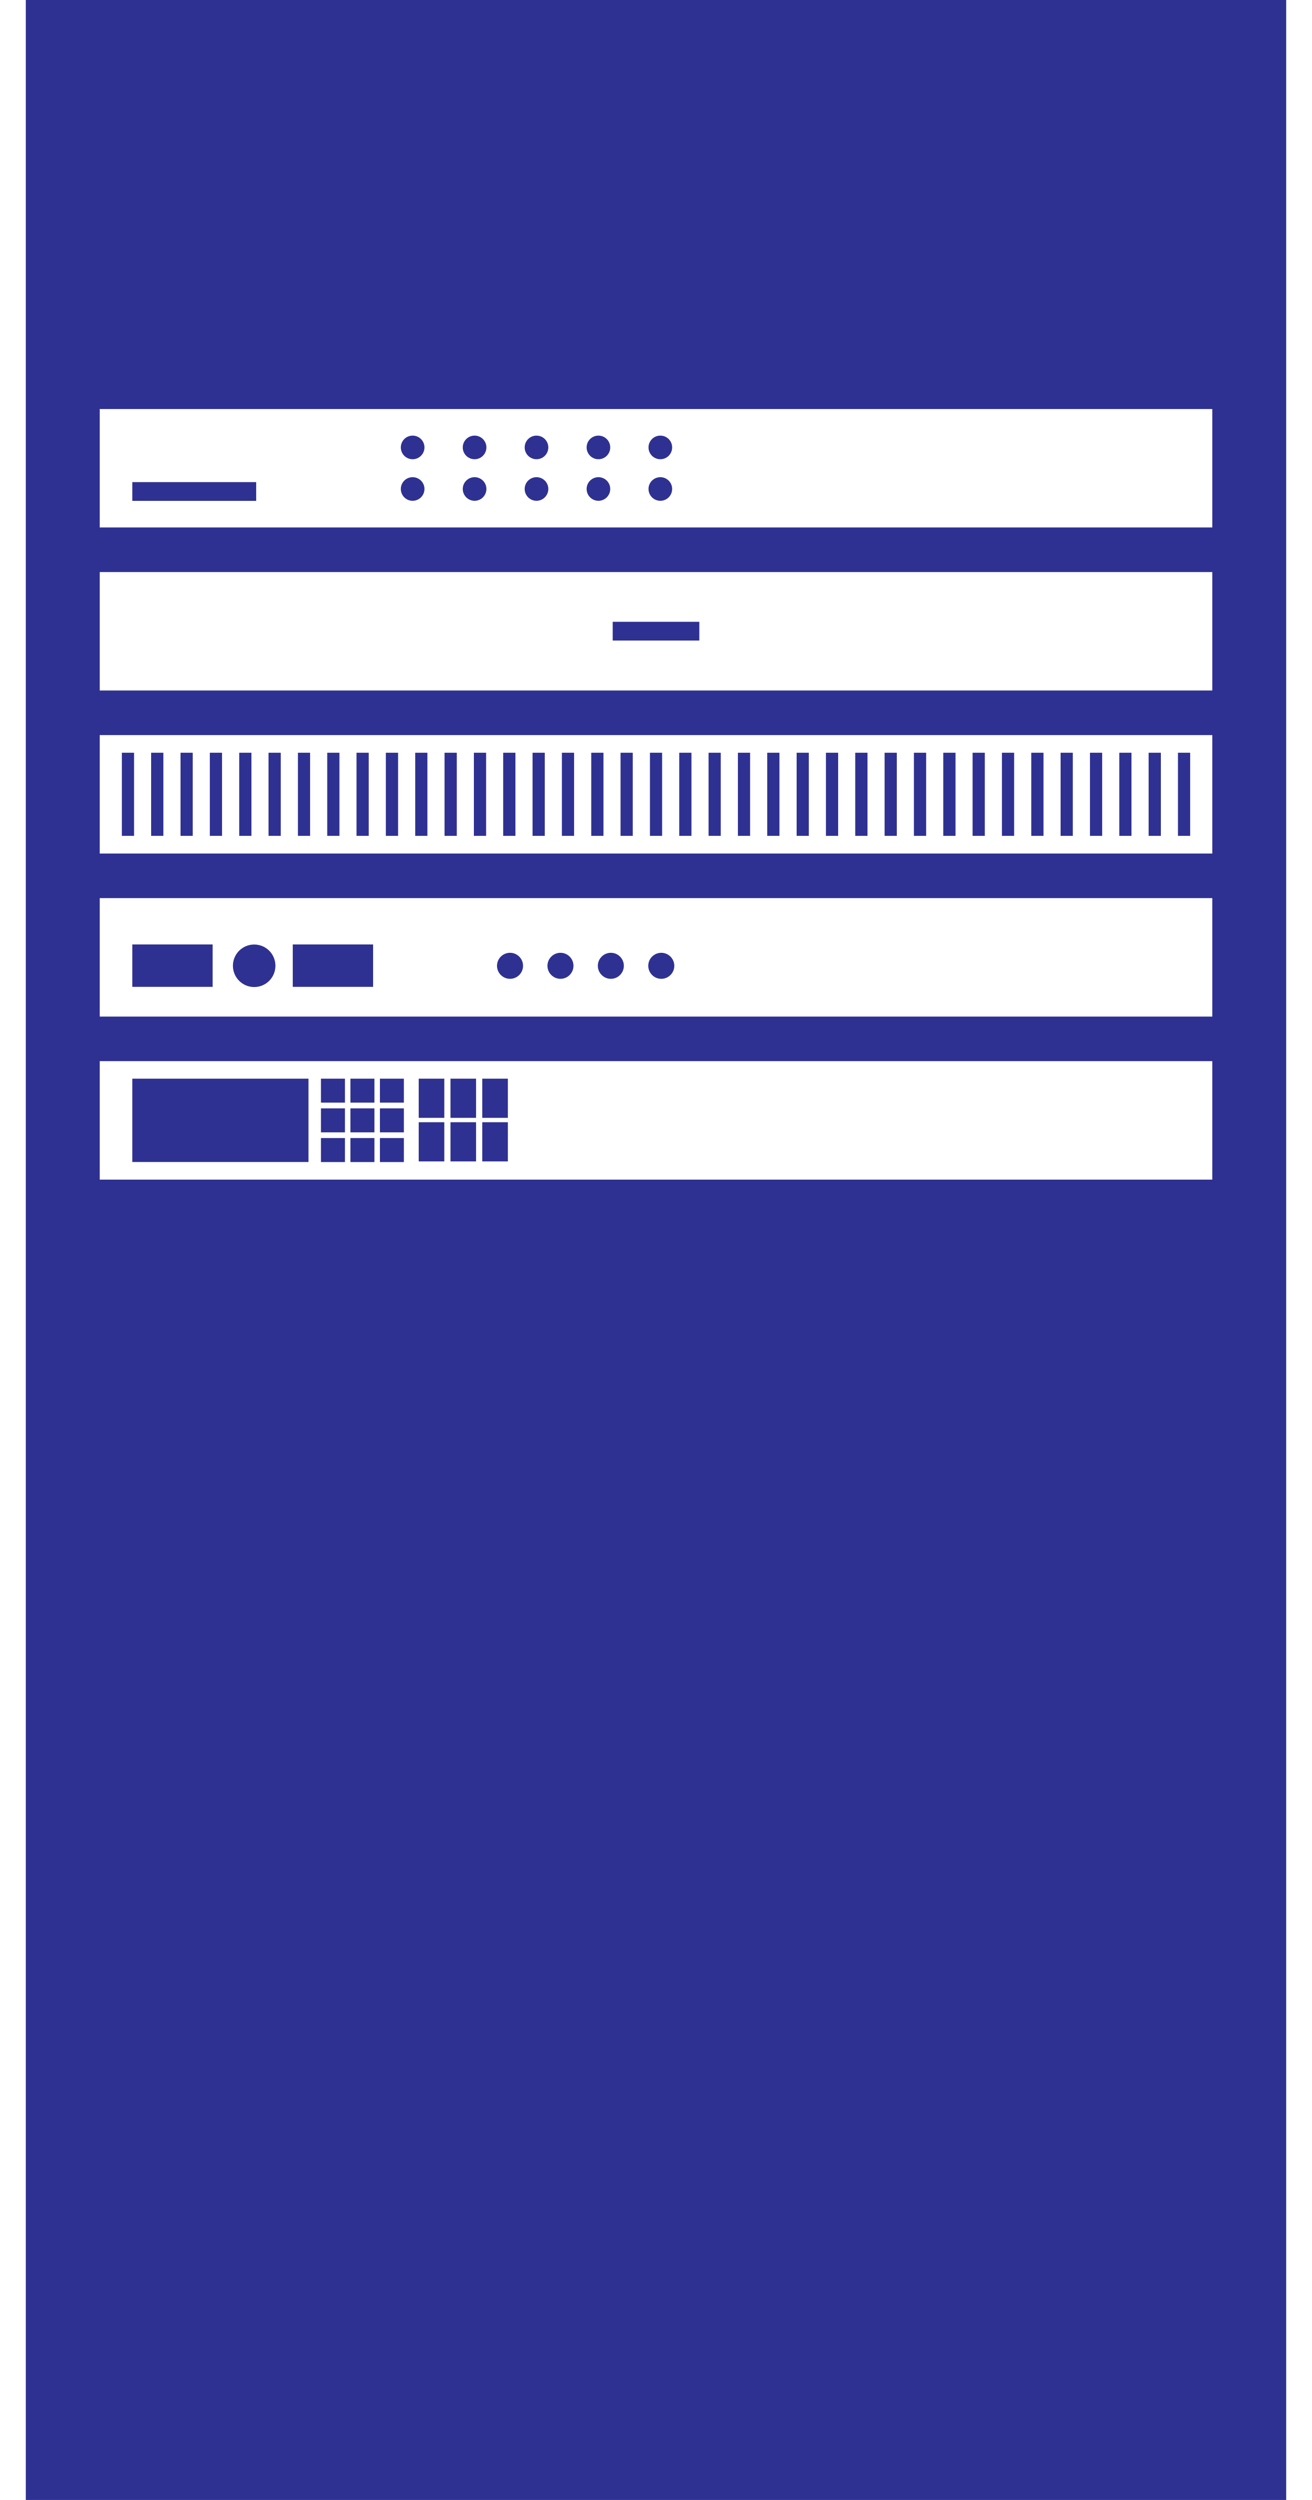 <svg width="42" height="80" viewBox="0 0 42 80" fill="none" xmlns="http://www.w3.org/2000/svg">
<path d="M0.826 80H41.174V0H0.826V80ZM38.809 37.748H3.192V33.957H38.809V37.748ZM38.809 32.531H3.192V28.74H38.809V32.531ZM38.809 27.313H3.192V23.523H38.809V27.313ZM38.809 22.096H3.192V18.306H38.809V22.096ZM38.809 16.878H3.192V13.089H38.809V16.878Z" fill="#2E3192"/>
<path d="M22.387 19.898H19.614V20.498H22.387V19.898Z" fill="#2E3192"/>
<path d="M8.201 15.428H4.236V16.028H8.201V15.428Z" fill="#2E3192"/>
<path d="M13.209 14.696C13.418 14.696 13.588 14.526 13.588 14.318C13.588 14.109 13.418 13.94 13.209 13.94C13 13.94 12.831 14.109 12.831 14.318C12.831 14.526 13 14.696 13.209 14.696Z" fill="#2E3192"/>
<path d="M13.209 16.026C13.418 16.026 13.588 15.856 13.588 15.647C13.588 15.439 13.418 15.27 13.209 15.27C13 15.27 12.831 15.439 12.831 15.647C12.831 15.855 13 16.026 13.209 16.026Z" fill="#2E3192"/>
<path d="M15.193 14.696C15.401 14.696 15.571 14.526 15.571 14.318C15.571 14.109 15.401 13.94 15.193 13.94C14.983 13.94 14.814 14.109 14.814 14.318C14.814 14.526 14.983 14.696 15.193 14.696Z" fill="#2E3192"/>
<path d="M15.193 16.026C15.401 16.026 15.571 15.856 15.571 15.647C15.571 15.439 15.401 15.27 15.193 15.27C14.983 15.27 14.814 15.439 14.814 15.647C14.814 15.855 14.983 16.026 15.193 16.026Z" fill="#2E3192"/>
<path d="M17.174 14.696C17.383 14.696 17.553 14.526 17.553 14.318C17.553 14.109 17.383 13.94 17.174 13.94C16.965 13.94 16.796 14.109 16.796 14.318C16.796 14.526 16.965 14.696 17.174 14.696Z" fill="#2E3192"/>
<path d="M17.174 16.026C17.383 16.026 17.553 15.856 17.553 15.647C17.553 15.439 17.383 15.27 17.174 15.27C16.965 15.27 16.796 15.439 16.796 15.647C16.796 15.855 16.965 16.026 17.174 16.026Z" fill="#2E3192"/>
<path d="M19.157 14.696C19.366 14.696 19.535 14.526 19.535 14.318C19.535 14.109 19.366 13.94 19.157 13.94C18.948 13.94 18.779 14.109 18.779 14.318C18.779 14.526 18.948 14.696 19.157 14.696Z" fill="#2E3192"/>
<path d="M19.157 16.026C19.366 16.026 19.535 15.856 19.535 15.647C19.535 15.439 19.366 15.27 19.157 15.27C18.948 15.27 18.779 15.439 18.779 15.647C18.779 15.855 18.948 16.026 19.157 16.026Z" fill="#2E3192"/>
<path d="M21.139 14.696C21.348 14.696 21.517 14.526 21.517 14.318C21.517 14.109 21.348 13.94 21.139 13.94C20.93 13.94 20.76 14.109 20.76 14.318C20.76 14.526 20.93 14.696 21.139 14.696Z" fill="#2E3192"/>
<path d="M21.139 16.026C21.348 16.026 21.517 15.856 21.517 15.647C21.517 15.439 21.348 15.27 21.139 15.27C20.93 15.27 20.76 15.439 20.76 15.647C20.76 15.855 20.93 16.026 21.139 16.026Z" fill="#2E3192"/>
<path d="M4.292 24.088H3.901V26.748H4.292V24.088Z" fill="#2E3192"/>
<path d="M5.23 24.088H4.838V26.748H5.23V24.088Z" fill="#2E3192"/>
<path d="M6.17 24.088H5.779V26.748H6.17V24.088Z" fill="#2E3192"/>
<path d="M7.108 24.088H6.717V26.748H7.108V24.088Z" fill="#2E3192"/>
<path d="M8.049 24.088H7.658V26.748H8.049V24.088Z" fill="#2E3192"/>
<path d="M8.987 24.088H8.596V26.748H8.987V24.088Z" fill="#2E3192"/>
<path d="M9.927 24.088H9.537V26.748H9.927V24.088Z" fill="#2E3192"/>
<path d="M10.866 24.088H10.475V26.748H10.866V24.088Z" fill="#2E3192"/>
<path d="M11.804 24.088H11.413V26.748H11.804V24.088Z" fill="#2E3192"/>
<path d="M12.744 24.088H12.352V26.748H12.744V24.088Z" fill="#2E3192"/>
<path d="M13.682 24.088H13.292V26.748H13.682V24.088Z" fill="#2E3192"/>
<path d="M14.623 24.088H14.231V26.748H14.623V24.088Z" fill="#2E3192"/>
<path d="M15.562 24.088H15.17V26.748H15.562V24.088Z" fill="#2E3192"/>
<path d="M16.5 24.088H16.108V26.748H16.5V24.088Z" fill="#2E3192"/>
<path d="M17.439 24.088H17.048V26.748H17.439V24.088Z" fill="#2E3192"/>
<path d="M18.378 24.088H17.987V26.748H18.378V24.088Z" fill="#2E3192"/>
<path d="M19.318 24.088H18.927V26.748H19.318V24.088Z" fill="#2E3192"/>
<path d="M20.256 24.088H19.865V26.748H20.256V24.088Z" fill="#2E3192"/>
<path d="M21.196 24.088H20.806V26.748H21.196V24.088Z" fill="#2E3192"/>
<path d="M22.135 24.088H21.744V26.748H22.135V24.088Z" fill="#2E3192"/>
<path d="M23.073 24.088H22.683V26.748H23.073V24.088Z" fill="#2E3192"/>
<path d="M24.013 24.088H23.622V26.748H24.013V24.088Z" fill="#2E3192"/>
<path d="M24.952 24.088H24.561V26.748H24.952V24.088Z" fill="#2E3192"/>
<path d="M25.892 24.088H25.502V26.748H25.892V24.088Z" fill="#2E3192"/>
<path d="M26.831 24.088H26.44V26.748H26.831V24.088Z" fill="#2E3192"/>
<path d="M27.77 24.088H27.378V26.748H27.77V24.088Z" fill="#2E3192"/>
<path d="M28.709 24.088H28.318V26.748H28.709V24.088Z" fill="#2E3192"/>
<path d="M29.648 24.088H29.256V26.748H29.648V24.088Z" fill="#2E3192"/>
<path d="M30.588 24.088H30.196V26.748H30.588V24.088Z" fill="#2E3192"/>
<path d="M31.526 24.088H31.135V26.748H31.526V24.088Z" fill="#2E3192"/>
<path d="M32.465 24.088H32.074V26.748H32.465V24.088Z" fill="#2E3192"/>
<path d="M33.405 24.088H33.014V26.748H33.405V24.088Z" fill="#2E3192"/>
<path d="M34.343 24.088H33.952V26.748H34.343V24.088Z" fill="#2E3192"/>
<path d="M35.283 24.088H34.892V26.748H35.283V24.088Z" fill="#2E3192"/>
<path d="M36.221 24.088H35.831V26.748H36.221V24.088Z" fill="#2E3192"/>
<path d="M37.162 24.088H36.77V26.748H37.162V24.088Z" fill="#2E3192"/>
<path d="M38.1 24.088H37.709V26.748H38.1V24.088Z" fill="#2E3192"/>
<path d="M6.807 30.223H4.236V31.58H6.807V30.223Z" fill="#2E3192"/>
<path d="M11.944 30.223H9.372V31.58H11.944V30.223Z" fill="#2E3192"/>
<path d="M8.137 31.586C8.514 31.586 8.817 31.281 8.817 30.905C8.817 30.529 8.514 30.225 8.137 30.225C7.761 30.225 7.456 30.529 7.456 30.905C7.456 31.281 7.761 31.586 8.137 31.586Z" fill="#2E3192"/>
<path d="M16.327 31.323C16.557 31.323 16.744 31.136 16.744 30.906C16.744 30.677 16.557 30.49 16.327 30.49C16.098 30.49 15.91 30.677 15.91 30.906C15.91 31.136 16.098 31.323 16.327 31.323Z" fill="#2E3192"/>
<path d="M17.942 31.323C18.172 31.323 18.358 31.136 18.358 30.906C18.358 30.677 18.172 30.49 17.942 30.49C17.713 30.49 17.525 30.677 17.525 30.906C17.525 31.136 17.713 31.323 17.942 31.323Z" fill="#2E3192"/>
<path d="M19.555 31.323C19.785 31.323 19.971 31.136 19.971 30.906C19.971 30.677 19.785 30.49 19.555 30.49C19.326 30.49 19.138 30.677 19.138 30.906C19.138 31.136 19.326 31.323 19.555 31.323Z" fill="#2E3192"/>
<path d="M21.169 31.323C21.398 31.323 21.586 31.136 21.586 30.906C21.586 30.677 21.398 30.49 21.169 30.49C20.939 30.49 20.752 30.677 20.752 30.906C20.752 31.136 20.94 31.323 21.169 31.323Z" fill="#2E3192"/>
<path d="M9.875 34.518H4.236V37.185H9.875V34.518Z" fill="#2E3192"/>
<path d="M11.043 34.518H10.274V35.285H11.043V34.518Z" fill="#2E3192"/>
<path d="M11.986 34.518H11.217V35.285H11.986V34.518Z" fill="#2E3192"/>
<path d="M12.929 34.518H12.162V35.285H12.929V34.518Z" fill="#2E3192"/>
<path d="M11.043 35.469H10.274V36.236H11.043V35.469Z" fill="#2E3192"/>
<path d="M11.986 35.469H11.217V36.236H11.986V35.469Z" fill="#2E3192"/>
<path d="M12.929 35.469H12.162V36.236H12.929V35.469Z" fill="#2E3192"/>
<path d="M11.043 36.418H10.274V37.187H11.043V36.418Z" fill="#2E3192"/>
<path d="M11.986 36.418H11.217V37.187H11.986V36.418Z" fill="#2E3192"/>
<path d="M12.929 36.418H12.162V37.187H12.929V36.418Z" fill="#2E3192"/>
<path d="M14.223 34.518H13.404V35.772H14.223V34.518Z" fill="#2E3192"/>
<path d="M14.223 35.912H13.404V37.166H14.223V35.912Z" fill="#2E3192"/>
<path d="M15.24 34.518H14.421V35.772H15.24V34.518Z" fill="#2E3192"/>
<path d="M15.24 35.912H14.421V37.166H15.24V35.912Z" fill="#2E3192"/>
<path d="M16.258 34.518H15.439V35.772H16.258V34.518Z" fill="#2E3192"/>
<path d="M16.258 35.912H15.439V37.166H16.258V35.912Z" fill="#2E3192"/>
</svg>
